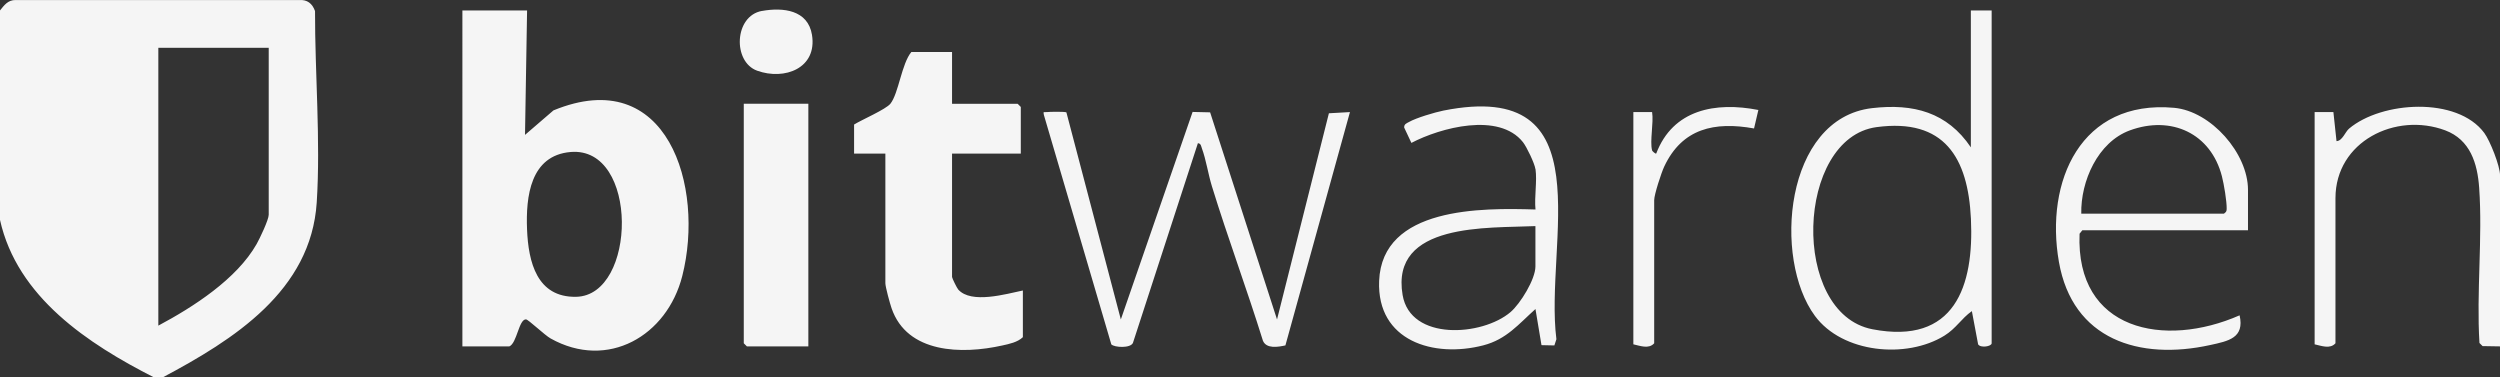 <svg xmlns="http://www.w3.org/2000/svg" id="Layer_1" data-name="Layer 1" viewBox="0 0 688.75 104"><rect x="0" y="0" width="688.75" height="104" fill="#333333" stroke="none"/><defs><style>.cls-1{fill:#f5f5f5}</style></defs><path d="M44.77 104h-2.29C24.23 94.72 4.74 81.85 0 60.59V2.88C1.18 1.42 2.18-.01 4.29.01h78.09c2.29-.15 3.65.95 4.41 3.03-.04 17.05 1.56 35.71.47 52.71C85.7 80.14 64.36 93.59 44.77 104m29.28-90.84H43.62v76.55c9.63-5.13 21.59-12.82 27.07-22.46.85-1.49 3.34-6.71 3.34-8.09v-46h.01ZM145.21 2.88l-.57 34.28 7.84-6.75c31.42-12.94 41.73 21.01 35.49 45.61-4.19 16.52-20.54 26.03-36.27 17.23-1.64-.91-6.18-5.27-6.8-5.27-1.98-.01-2.46 6.56-4.59 7.46h-12.92V2.88h17.81Zm11.95 39c-11.04.97-12.32 12.25-11.96 21.3s2.73 18.78 13.51 18.59c16.76-.3 17.38-41.55-1.54-39.89zM262.29 14.31V28.6h18.08l.86.86v12.86h-18.94v33.99c0 .32 1.33 3.03 1.7 3.45 3.59 4.05 13.21 1.22 17.81.27v12.86c-1.47 1.41-3.76 1.87-5.72 2.3-11.03 2.46-26.17 2.24-30.46-10.29-.44-1.27-1.7-5.86-1.7-6.88V42.31h-8.62v-8c2.08-1.3 8.77-4.18 10.01-5.74 2.27-2.86 3.08-11.01 5.77-14.25h11.21ZM293.79 30.95l15 57.06 19.77-57.17 4.83.11 18.43 57.06 14.29-56.8 5.8-.33-17.78 64.28c-2.05.45-5.23.99-6.19-1.28-4.43-14.26-9.67-28.31-14.06-42.57-1.01-3.27-1.6-7.29-2.75-10.41-.23-.61-.24-1.37-1.11-1.45l-17.9 55.03c-.69 1.51-5.08 1.27-5.95.4l-18.58-63.21c-.25-1.09 0-.7.79-.79.82-.1 5.05-.15 5.39.07ZM548.7 2.88v91.69c0 .87-3.08 1.39-3.73.29l-1.72-9.15c-2.91 2.06-4.34 4.77-7.56 6.76-10.47 6.47-28.09 4.83-35.67-5.43-11.66-15.75-8.41-54.45 15.75-57.25 11.38-1.32 20.68 1.13 27.2 10.8V2.88h5.74zM517 35.02c-22.3 3-23.81 51.32-1.15 55.69s28.03-11.86 27.14-30.44c-.8-16.82-7.32-27.76-25.99-25.25M222.7 28.58v66.85h-16.93l-.86-.86V28.58zM423.01 46.59c-.22-1.56-2.4-6.12-3.44-7.43-6.6-8.32-22.71-4-30.73.21l-1.99-4.23c-.04-.96.65-1.15 1.32-1.53 1.98-1.14 7.15-2.67 9.48-3.14 44.78-8.93 27.76 36.45 31.14 62.98l-.56 1.72-3.55-.08-1.66-9.95c-4.67 4.19-7.97 8.34-14.35 10-13.72 3.56-29.37-1.2-28.72-17.73.81-20.45 28.26-20.15 43.08-19.69-.35-3.48.48-7.78 0-11.14h-.02Zm0 15.7c-12.94.61-40.02-1.1-36.59 19 2.17 12.7 21.9 11.34 29.71 4.71 2.74-2.33 6.88-9.09 6.88-12.58V62.28ZM619.31 63.44h-45.63l-.76.95c-1.1 26.74 23.37 31.59 44.09 22.48 1.41 6.24-3.07 7.09-8.12 8.19-19.51 4.28-37.91-1.48-41.66-22.91-3.89-22.26 6.06-44.77 31.73-42.45 10.2.93 20.36 12.57 20.36 22.59v11.16Zm-45.93-4.58h39.32c.53-.41.74-.58.75-1.28.05-2.11-.75-6.82-1.31-9-3.05-11.86-13.95-16.85-25.37-12.66-8.85 3.25-13.57 14.04-13.38 22.96h-.01ZM688.75 95.43l-4.8-.08-.86-.86c-.87-14 .9-28.89-.08-42.76-.47-6.72-2.47-13.24-9.35-15.82-13.69-5.11-30.24 3.1-30.24 18.67v39.99c-1.49 1.68-3.89.69-5.74.29V30.87h5.17l.86 8.01c1.6-.04 2.41-2.56 3.44-3.43 8.95-7.57 29.78-8.92 37.27 1.18 1.61 2.18 4.34 9.1 4.34 11.67v47.13ZM455.15 41.44c.05.21.95 1.01 1.14.86 4.62-12.15 16.33-14.31 28.14-12l-1.19 5.09c-10.89-1.96-19.81-.02-24.75 10.51-.78 1.66-2.76 7.68-2.76 9.25v39.42c-1.49 1.68-3.89.69-5.74.29V30.87h5.16c.48 2.92-.67 7.96 0 10.57h.01ZM209.91 3.02c5.85-1.05 12.67-.28 13.79 6.57 1.49 9.21-7.54 12.61-15.1 9.89-6.8-2.45-6.35-15.09 1.31-16.47Z" class="cls-1"/></svg>